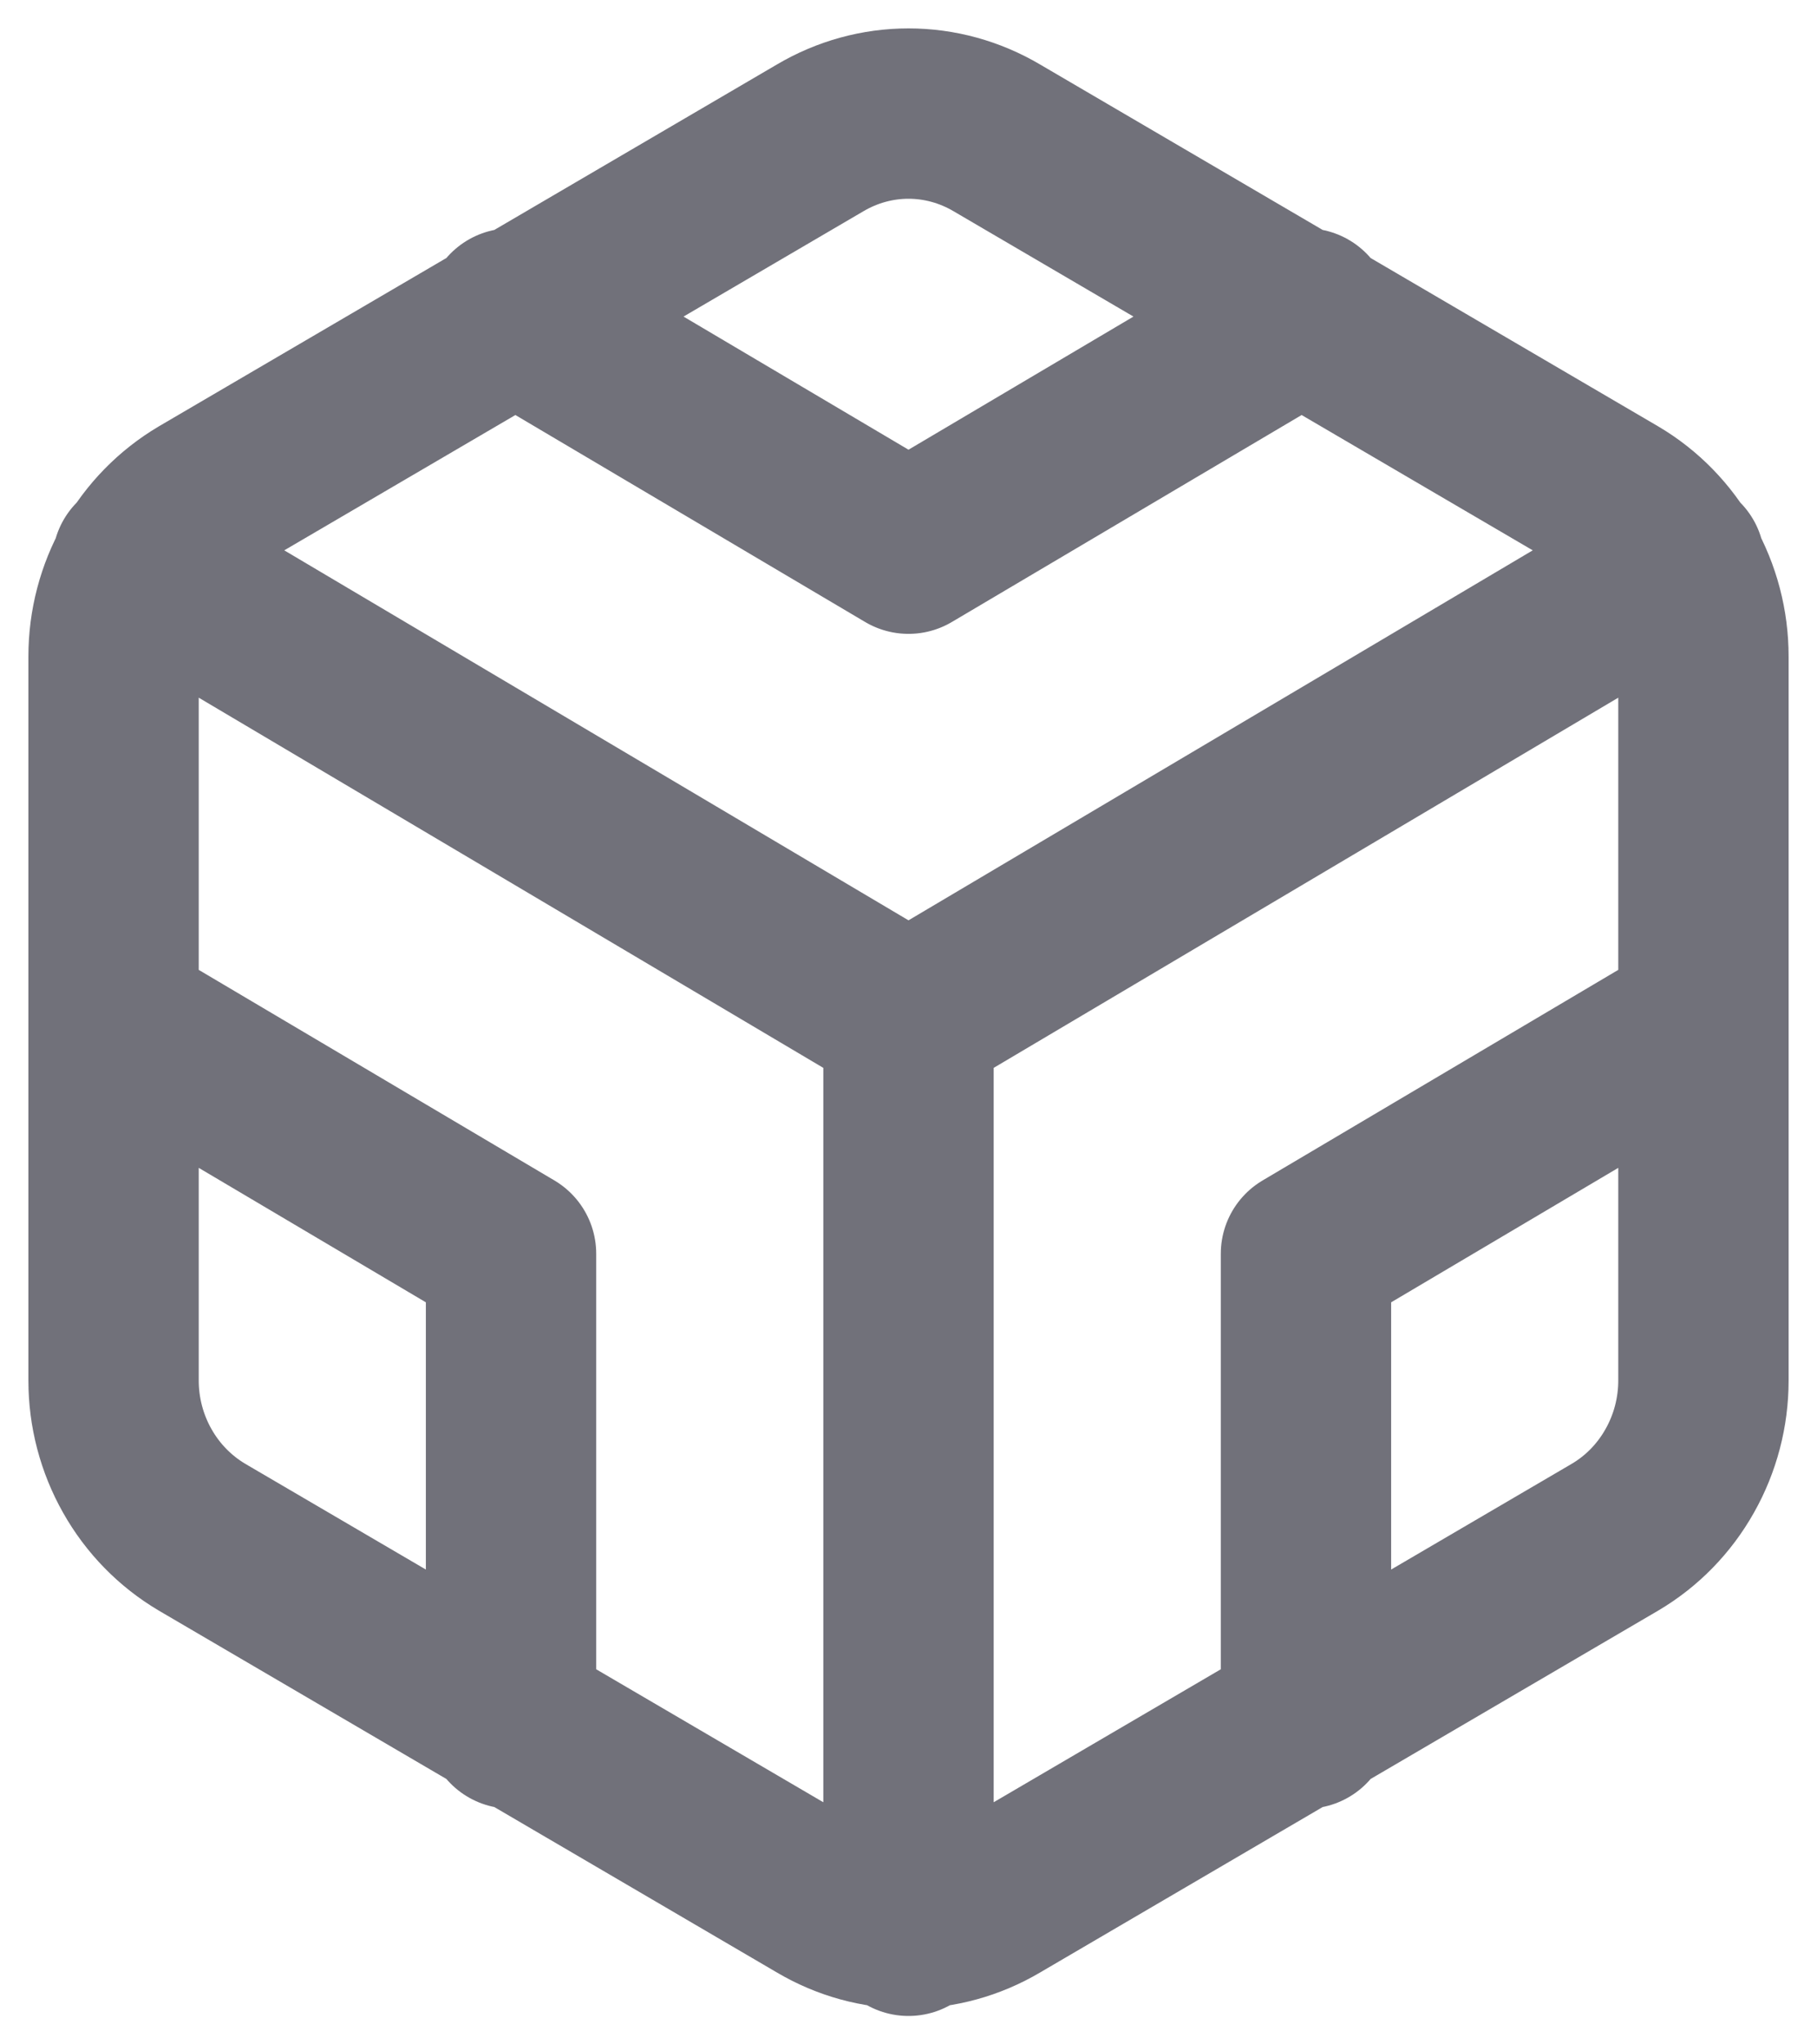<?xml version="1.0" encoding="utf-8"?>
<svg xmlns="http://www.w3.org/2000/svg" fill="none" height="100%" overflow="visible" preserveAspectRatio="none" style="display: block;" viewBox="0 0 16 18" width="100%">
<path d="M4.5 2.76L8 4.831L11.5 2.76M4.5 15.175V11.039L1 8.967M15 8.967L11.5 11.039V15.175M1.21 4.951L8 8.975L14.79 4.951M8 17V8.967M15 12.155V5.78C15 5.5 14.928 5.226 14.791 4.984C14.655 4.742 14.459 4.541 14.222 4.401L8.778 1.214C8.541 1.074 8.273 1 8 1C7.727 1 7.459 1.074 7.222 1.214L1.778 4.401C1.542 4.541 1.345 4.742 1.209 4.984C1.072 5.226 1 5.5 1 5.78V12.155C1 12.434 1.072 12.709 1.209 12.951C1.345 13.193 1.542 13.394 1.778 13.534L7.222 16.721C7.459 16.861 7.727 16.935 8 16.935C8.273 16.935 8.541 16.861 8.778 16.721L14.222 13.534C14.459 13.394 14.655 13.193 14.791 12.951C14.928 12.709 15 12.434 15 12.155Z" id="Vector" stroke="#71717A" stroke-linecap="round" stroke-linejoin="round" stroke-width="1.5"/>
</svg>